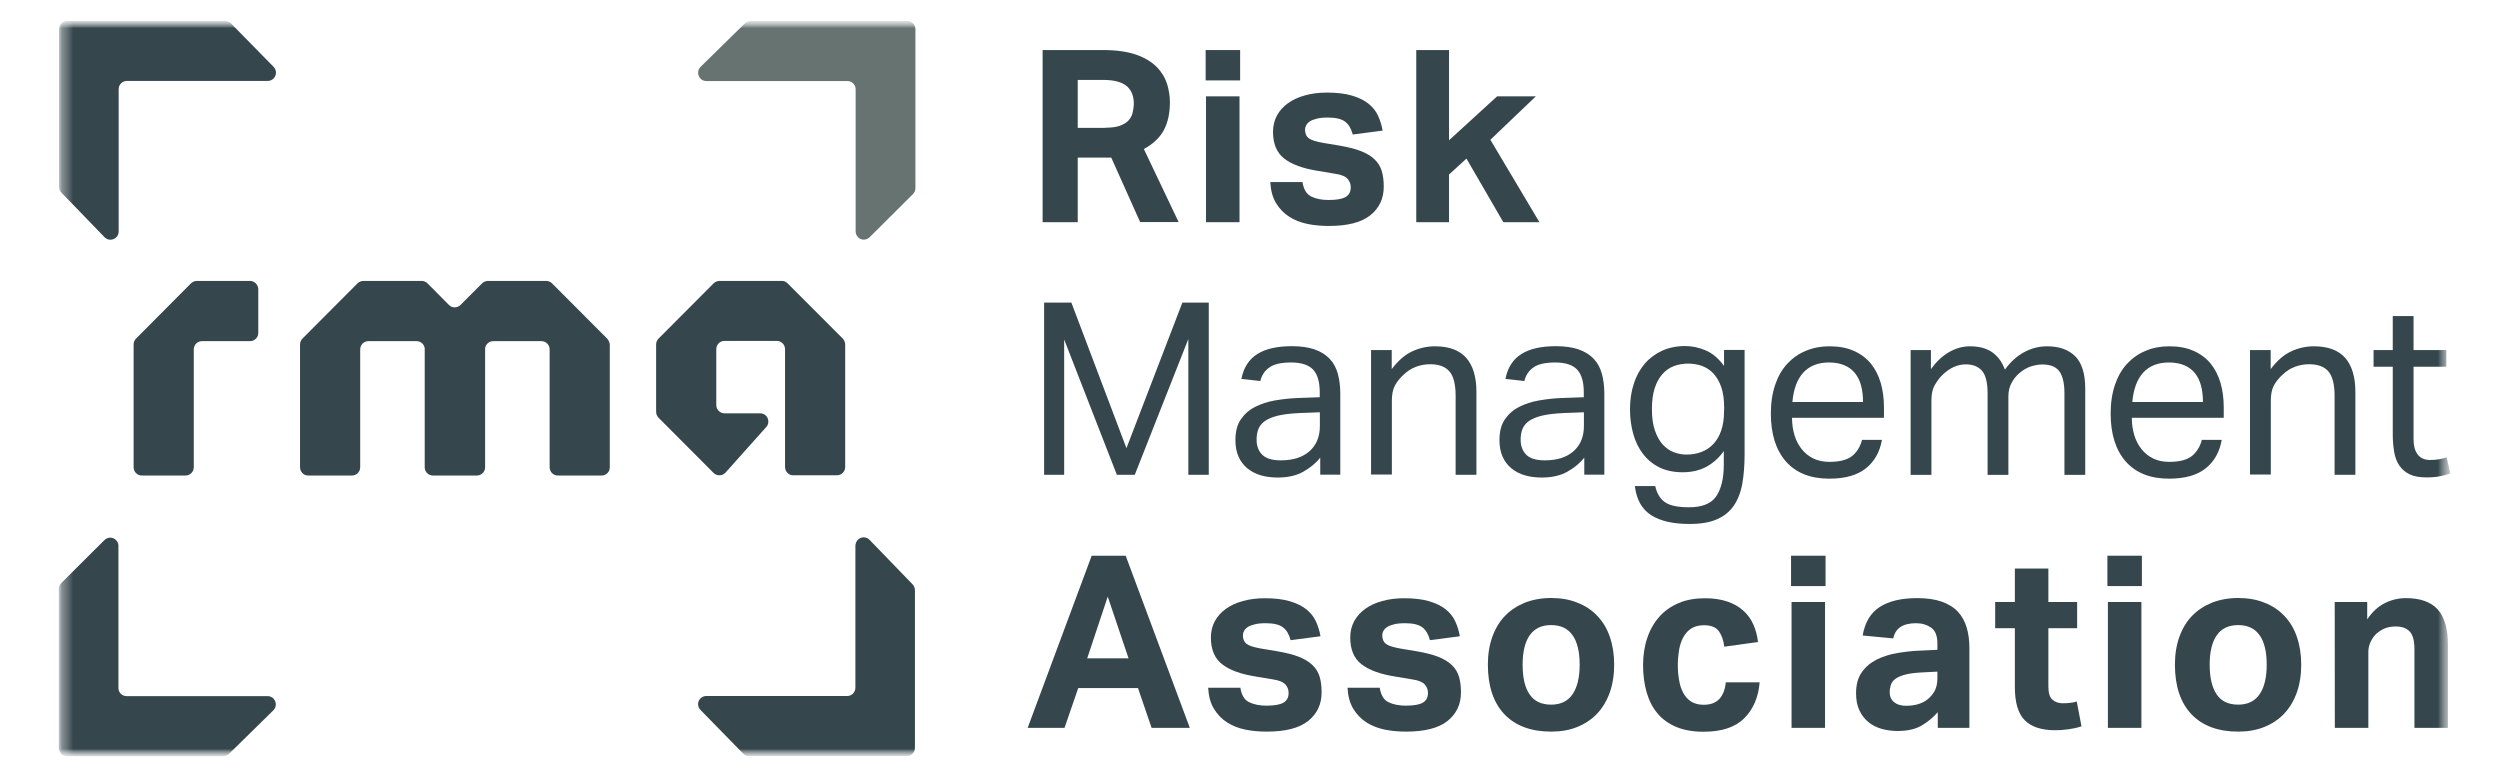 <svg width="222" height="69" viewBox="0 0 222 69" fill="none" xmlns="http://www.w3.org/2000/svg">
<mask id="mask0_4900_28926" style="mask-type:luminance" maskUnits="userSpaceOnUse" x="5" y="1" width="213" height="67">
<path d="M217.575 1.859H5.219V67.141H217.575V1.859Z" fill="white"/>
</mask>
<g mask="url(#mask0_4900_28926)">
<mask id="mask1_4900_28926" style="mask-type:luminance" maskUnits="userSpaceOnUse" x="5" y="1" width="213" height="67">
<path d="M217.575 1.859H5.219V67.141H217.575V1.859Z" fill="white"/>
</mask>
<g mask="url(#mask1_4900_28926)">
<path d="M74.843 30.071L69.932 25.157C69.799 25.013 69.6 24.935 69.412 24.946H63.893C63.705 24.946 63.517 25.024 63.373 25.157L58.474 30.071C58.341 30.205 58.264 30.394 58.264 30.595V36.567C58.264 36.767 58.341 36.946 58.474 37.091L63.373 42.004C63.44 42.071 63.528 42.127 63.617 42.16C63.661 42.182 63.705 42.194 63.75 42.194C63.982 42.238 64.225 42.171 64.402 41.993L67.997 37.971C68.295 37.692 68.306 37.235 68.041 36.935C67.897 36.779 67.709 36.701 67.499 36.701H64.336C63.938 36.701 63.606 36.377 63.606 35.965V31.007C63.606 30.606 63.926 30.272 64.336 30.272H68.981C69.379 30.272 69.711 30.595 69.711 31.007V41.469C69.711 41.87 70.032 42.205 70.43 42.205H74.323C74.721 42.205 75.053 41.882 75.053 41.469V30.573C75.042 30.394 74.976 30.216 74.843 30.071Z" fill="#35474D"/>
</g>
<mask id="mask2_4900_28926" style="mask-type:luminance" maskUnits="userSpaceOnUse" x="5" y="1" width="213" height="67">
<path d="M217.575 1.859H5.219V67.141H217.575V1.859Z" fill="white"/>
</mask>
<g mask="url(#mask2_4900_28926)">
<path d="M22.195 24.946H17.484C17.296 24.946 17.108 25.024 16.964 25.157L12.075 30.071C11.943 30.205 11.865 30.394 11.865 30.595V41.492C11.865 41.893 12.186 42.227 12.584 42.227H16.477C16.875 42.227 17.207 41.904 17.207 41.492V31.029C17.207 30.628 17.528 30.294 17.937 30.294H22.207C22.605 30.294 22.936 29.971 22.936 29.558V25.681C22.925 25.28 22.605 24.946 22.195 24.946Z" fill="#35474D"/>
</g>
<mask id="mask3_4900_28926" style="mask-type:luminance" maskUnits="userSpaceOnUse" x="5" y="1" width="213" height="67">
<path d="M217.575 1.859H5.219V67.141H217.575V1.859Z" fill="white"/>
</mask>
<g mask="url(#mask3_4900_28926)">
<path d="M53.917 30.071L49.017 25.157C48.885 25.024 48.697 24.946 48.498 24.946H48.044H43.786H43.333C43.145 24.946 42.956 25.024 42.813 25.157L40.888 27.085C40.601 27.363 40.147 27.363 39.871 27.085L37.957 25.157C37.825 25.024 37.636 24.946 37.437 24.946H36.984H32.726H32.272C32.084 24.946 31.896 25.024 31.752 25.157L26.853 30.071C26.72 30.205 26.643 30.394 26.643 30.595V41.492C26.643 41.893 26.963 42.227 27.361 42.227H31.255C31.653 42.227 31.985 41.904 31.985 41.492V31.029C31.985 30.628 32.305 30.294 32.715 30.294H32.726H36.984H36.995C37.36 30.294 37.659 30.561 37.714 30.918V41.492C37.714 41.893 38.035 42.227 38.444 42.227H38.455H42.337H42.348C42.746 42.227 43.078 41.904 43.078 41.492V30.918C43.133 30.561 43.432 30.294 43.797 30.294H43.808H48.066H48.077C48.475 30.294 48.807 30.617 48.807 31.029V41.492C48.807 41.893 49.128 42.227 49.537 42.227H53.431C53.829 42.227 54.149 41.904 54.149 41.492V30.595C54.127 30.394 54.05 30.216 53.917 30.071Z" fill="#35474D"/>
</g>
<mask id="mask4_4900_28926" style="mask-type:luminance" maskUnits="userSpaceOnUse" x="5" y="1" width="213" height="67">
<path d="M217.575 1.859H5.219V67.141H217.575V1.859Z" fill="white"/>
</mask>
<g mask="url(#mask4_4900_28926)">
<path d="M66.149 2.071L62.211 5.937C61.924 6.216 61.924 6.684 62.2 6.974C62.333 7.118 62.521 7.196 62.72 7.196H75.251C75.649 7.196 75.981 7.52 75.981 7.932V20.545C75.981 20.946 76.302 21.28 76.7 21.28C76.899 21.28 77.087 21.202 77.231 21.057L81.08 17.224C81.213 17.091 81.29 16.901 81.29 16.701V2.595C81.29 2.194 80.969 1.859 80.56 1.859H66.657C66.469 1.859 66.281 1.937 66.149 2.071Z" fill="#677371"/>
</g>
<mask id="mask5_4900_28926" style="mask-type:luminance" maskUnits="userSpaceOnUse" x="5" y="1" width="213" height="67">
<path d="M217.575 1.859H5.219V67.141H217.575V1.859Z" fill="white"/>
</mask>
<g mask="url(#mask5_4900_28926)">
<path d="M75.959 48.444V61.068C75.959 61.469 75.639 61.804 75.24 61.804H62.72C62.322 61.804 61.99 62.127 61.99 62.528C61.99 62.717 62.068 62.907 62.2 63.04L65.994 66.918C66.127 67.063 66.315 67.141 66.514 67.141H80.516C80.914 67.141 81.246 66.817 81.246 66.405V52.411C81.246 52.221 81.169 52.043 81.047 51.898L77.209 47.932C76.933 47.642 76.468 47.642 76.18 47.932C76.048 48.066 75.97 48.255 75.959 48.444Z" fill="#35474D"/>
</g>
<mask id="mask6_4900_28926" style="mask-type:luminance" maskUnits="userSpaceOnUse" x="5" y="1" width="213" height="67">
<path d="M217.575 1.859H5.219V67.141H217.575V1.859Z" fill="white"/>
</mask>
<g mask="url(#mask6_4900_28926)">
<path d="M10.517 61.091V48.467C10.517 48.066 10.185 47.742 9.787 47.742C9.599 47.742 9.422 47.82 9.278 47.954L5.429 51.787C5.296 51.921 5.219 52.11 5.219 52.311V66.416C5.219 66.818 5.54 67.152 5.938 67.152H19.829C20.017 67.152 20.205 67.074 20.338 66.94L24.276 63.074C24.563 62.795 24.563 62.327 24.287 62.038C24.154 61.893 23.966 61.815 23.767 61.815H11.236C10.837 61.815 10.517 61.492 10.517 61.091Z" fill="#35474D"/>
</g>
<mask id="mask7_4900_28926" style="mask-type:luminance" maskUnits="userSpaceOnUse" x="5" y="1" width="213" height="67">
<path d="M217.575 1.859H5.219V67.141H217.575V1.859Z" fill="white"/>
</mask>
<g mask="url(#mask7_4900_28926)">
<path d="M19.983 1.859H5.97C5.572 1.859 5.24 2.182 5.24 2.595V16.589C5.24 16.779 5.318 16.968 5.45 17.102L9.288 21.068C9.565 21.358 10.029 21.358 10.317 21.079C10.461 20.946 10.538 20.756 10.538 20.556V7.921C10.538 7.52 10.859 7.185 11.268 7.185H23.788C24.186 7.185 24.507 6.851 24.507 6.45C24.507 6.26 24.43 6.082 24.297 5.937L20.492 2.06C20.36 1.937 20.172 1.859 19.983 1.859Z" fill="#35474D"/>
</g>
<mask id="mask8_4900_28926" style="mask-type:luminance" maskUnits="userSpaceOnUse" x="5" y="1" width="213" height="67">
<path d="M217.575 1.859H5.219V67.141H217.575V1.859Z" fill="white"/>
</mask>
<g mask="url(#mask8_4900_28926)">
<path d="M92.584 4.444H97.959C99.154 4.444 100.127 4.589 100.901 4.857C101.675 5.135 102.284 5.503 102.715 5.949C103.158 6.394 103.456 6.896 103.633 7.442C103.799 7.988 103.888 8.533 103.888 9.057C103.888 10.038 103.711 10.873 103.357 11.542C103.003 12.21 102.405 12.779 101.576 13.235L104.662 19.72H101.244L98.678 13.993H95.703V19.731H92.584V4.444ZM98.169 11.341C98.667 11.341 99.076 11.286 99.397 11.185C99.718 11.074 99.983 10.929 100.171 10.74C100.359 10.55 100.492 10.316 100.569 10.049C100.636 9.781 100.68 9.481 100.68 9.146C100.68 8.879 100.636 8.611 100.547 8.366C100.459 8.121 100.315 7.898 100.116 7.698C99.906 7.508 99.629 7.352 99.264 7.252C98.899 7.141 98.446 7.096 97.893 7.096H95.703V11.352H98.169V11.341Z" fill="#35474D"/>
</g>
<mask id="mask9_4900_28926" style="mask-type:luminance" maskUnits="userSpaceOnUse" x="5" y="1" width="213" height="67">
<path d="M217.575 1.859H5.219V67.141H217.575V1.859Z" fill="white"/>
</mask>
<g mask="url(#mask9_4900_28926)">
<path d="M107.061 4.444H110.124V7.141H107.061V4.444ZM107.094 8.556H110.069V19.731H107.094V8.556Z" fill="#35474D"/>
</g>
<mask id="mask10_4900_28926" style="mask-type:luminance" maskUnits="userSpaceOnUse" x="5" y="1" width="213" height="67">
<path d="M217.575 1.859H5.219V67.141H217.575V1.859Z" fill="white"/>
</mask>
<g mask="url(#mask10_4900_28926)">
<path d="M115.665 16.177C115.765 16.834 116.03 17.258 116.451 17.458C116.871 17.659 117.391 17.759 117.977 17.759C118.685 17.759 119.194 17.67 119.492 17.492C119.802 17.313 119.946 17.024 119.946 16.622C119.946 16.333 119.846 16.088 119.658 15.876C119.47 15.664 119.105 15.508 118.563 15.43L117.037 15.174C115.688 14.962 114.692 14.595 114.028 14.071C113.365 13.547 113.044 12.756 113.044 11.709C113.044 11.163 113.166 10.684 113.398 10.249C113.63 9.826 113.962 9.458 114.382 9.157C114.803 8.857 115.311 8.623 115.898 8.467C116.484 8.299 117.136 8.221 117.844 8.221C118.718 8.221 119.459 8.311 120.056 8.489C120.654 8.667 121.14 8.901 121.516 9.202C121.892 9.503 122.18 9.859 122.368 10.272C122.556 10.684 122.7 11.13 122.777 11.598L120.123 11.943C119.99 11.43 119.769 11.052 119.448 10.806C119.127 10.561 118.618 10.439 117.911 10.439C117.512 10.439 117.181 10.472 116.926 10.539C116.661 10.606 116.462 10.684 116.307 10.784C116.163 10.884 116.052 10.996 115.986 11.13C115.92 11.263 115.887 11.375 115.887 11.497C115.887 11.854 115.997 12.11 116.218 12.277C116.44 12.444 116.871 12.578 117.501 12.689L118.906 12.923C119.68 13.057 120.333 13.213 120.842 13.414C121.35 13.614 121.76 13.859 122.058 14.149C122.368 14.439 122.578 14.784 122.7 15.185C122.821 15.586 122.877 16.054 122.877 16.578C122.877 17.637 122.478 18.483 121.682 19.118C120.886 19.753 119.658 20.065 118.01 20.065C117.347 20.065 116.705 20.01 116.108 19.887C115.499 19.765 114.969 19.553 114.493 19.252C114.017 18.951 113.63 18.55 113.321 18.049C113.011 17.547 112.845 16.923 112.801 16.166H115.665V16.177Z" fill="#35474D"/>
</g>
<mask id="mask11_4900_28926" style="mask-type:luminance" maskUnits="userSpaceOnUse" x="5" y="1" width="213" height="67">
<path d="M217.575 1.859H5.219V67.141H217.575V1.859Z" fill="white"/>
</mask>
<g mask="url(#mask11_4900_28926)">
<path d="M125.764 4.444H128.673V12.456L132.942 8.556H136.382L132.345 12.411L136.702 19.731H133.495L130.221 14.082L128.673 15.497V19.731H125.764V4.444Z" fill="#35474D"/>
</g>
<mask id="mask12_4900_28926" style="mask-type:luminance" maskUnits="userSpaceOnUse" x="5" y="1" width="213" height="67">
<path d="M217.575 1.859H5.219V67.141H217.575V1.859Z" fill="white"/>
</mask>
<g mask="url(#mask12_4900_28926)">
<path d="M92.717 26.873H95.139L100.028 39.798L104.994 26.873H107.338V42.16H105.525V30.105L100.769 42.16H99.176L94.498 30.149V42.16H92.717V26.873Z" fill="#35474D"/>
</g>
<mask id="mask13_4900_28926" style="mask-type:luminance" maskUnits="userSpaceOnUse" x="5" y="1" width="213" height="67">
<path d="M217.575 1.859H5.219V67.141H217.575V1.859Z" fill="white"/>
</mask>
<g mask="url(#mask13_4900_28926)">
<path d="M117.248 40.634C116.85 41.124 116.352 41.536 115.744 41.882C115.136 42.227 114.372 42.405 113.466 42.405C112.913 42.405 112.404 42.339 111.95 42.205C111.486 42.071 111.099 41.859 110.756 41.581C110.424 41.302 110.159 40.957 109.982 40.545C109.794 40.132 109.705 39.642 109.705 39.085C109.705 38.327 109.86 37.715 110.181 37.247C110.501 36.779 110.922 36.4 111.453 36.132C111.983 35.865 112.581 35.664 113.244 35.553C113.908 35.442 114.594 35.364 115.302 35.341L117.193 35.274V34.851C117.193 33.904 116.994 33.235 116.596 32.812C116.197 32.4 115.556 32.188 114.66 32.188C113.786 32.188 113.134 32.333 112.725 32.623C112.315 32.912 112.039 33.313 111.917 33.837L110.236 33.648C110.435 32.634 110.911 31.898 111.663 31.43C112.415 30.962 113.432 30.74 114.726 30.74C115.523 30.74 116.186 30.84 116.739 31.029C117.281 31.219 117.724 31.497 118.067 31.854C118.409 32.21 118.653 32.656 118.797 33.18C118.94 33.703 119.018 34.305 119.018 34.951V42.149H117.237V40.634H117.248ZM117.204 36.611L115.434 36.678C114.682 36.712 114.063 36.779 113.565 36.89C113.067 37.002 112.68 37.157 112.382 37.347C112.094 37.536 111.884 37.781 111.762 38.06C111.641 38.35 111.585 38.673 111.585 39.041C111.585 39.598 111.751 40.043 112.083 40.377C112.415 40.712 112.968 40.879 113.731 40.879C114.826 40.879 115.667 40.611 116.286 40.066C116.894 39.52 117.204 38.784 117.204 37.837V36.611Z" fill="#35474D"/>
</g>
<mask id="mask14_4900_28926" style="mask-type:luminance" maskUnits="userSpaceOnUse" x="5" y="1" width="213" height="67">
<path d="M217.575 1.859H5.219V67.141H217.575V1.859Z" fill="white"/>
</mask>
<g mask="url(#mask14_4900_28926)">
<path d="M121.761 31.085H123.586V32.779C124.128 32.054 124.714 31.531 125.367 31.219C126.019 30.907 126.705 30.751 127.424 30.751C128.674 30.751 129.592 31.096 130.2 31.776C130.797 32.456 131.107 33.469 131.107 34.795V42.16H129.26V35.152C129.26 34.127 129.072 33.403 128.707 32.979C128.342 32.556 127.767 32.344 127.004 32.344C126.594 32.344 126.185 32.411 125.776 32.556C125.378 32.701 125.013 32.923 124.681 33.235C124.327 33.547 124.062 33.882 123.874 34.227C123.686 34.572 123.597 35.029 123.597 35.586V42.138H121.75V31.085H121.761Z" fill="#35474D"/>
</g>
<mask id="mask15_4900_28926" style="mask-type:luminance" maskUnits="userSpaceOnUse" x="5" y="1" width="213" height="67">
<path d="M217.575 1.859H5.219V67.141H217.575V1.859Z" fill="white"/>
</mask>
<g mask="url(#mask15_4900_28926)">
<path d="M140.695 40.634C140.297 41.124 139.8 41.536 139.191 41.882C138.583 42.227 137.82 42.405 136.913 42.405C136.36 42.405 135.851 42.339 135.398 42.205C134.933 42.071 134.546 41.859 134.203 41.581C133.871 41.302 133.606 40.957 133.429 40.545C133.241 40.132 133.152 39.642 133.152 39.085C133.152 38.327 133.307 37.715 133.628 37.247C133.949 36.779 134.369 36.4 134.9 36.132C135.431 35.865 136.028 35.664 136.692 35.553C137.355 35.442 138.041 35.364 138.749 35.341L140.64 35.274V34.851C140.64 33.904 140.441 33.235 140.043 32.812C139.645 32.4 139.003 32.188 138.107 32.188C137.234 32.188 136.581 32.333 136.172 32.623C135.763 32.912 135.486 33.313 135.364 33.837L133.683 33.648C133.882 32.634 134.358 31.898 135.11 31.43C135.862 30.962 136.88 30.74 138.174 30.74C138.97 30.74 139.634 30.84 140.187 31.029C140.729 31.219 141.171 31.497 141.514 31.854C141.857 32.21 142.1 32.656 142.244 33.18C142.388 33.703 142.465 34.305 142.465 34.951V42.149H140.684V40.634H140.695ZM140.651 36.611L138.882 36.678C138.129 36.712 137.51 36.779 137.012 36.89C136.515 37.002 136.128 37.157 135.829 37.347C135.541 37.536 135.331 37.781 135.21 38.06C135.088 38.35 135.033 38.673 135.033 39.041C135.033 39.598 135.198 40.043 135.53 40.377C135.862 40.712 136.415 40.879 137.178 40.879C138.273 40.879 139.114 40.611 139.733 40.066C140.342 39.52 140.651 38.784 140.651 37.837V36.611Z" fill="#35474D"/>
</g>
<mask id="mask16_4900_28926" style="mask-type:luminance" maskUnits="userSpaceOnUse" x="5" y="1" width="213" height="67">
<path d="M217.575 1.859H5.219V67.141H217.575V1.859Z" fill="white"/>
</mask>
<g mask="url(#mask16_4900_28926)">
<path d="M146.989 43.185C147.144 43.854 147.443 44.333 147.896 44.623C148.339 44.912 149.036 45.046 149.987 45.046C151.148 45.046 151.955 44.723 152.398 44.077C152.84 43.43 153.073 42.483 153.073 41.235V40.054C152.652 40.656 152.132 41.113 151.535 41.447C150.927 41.77 150.23 41.937 149.423 41.937C148.626 41.937 147.941 41.792 147.354 41.503C146.768 41.213 146.282 40.812 145.894 40.299C145.507 39.798 145.22 39.208 145.032 38.528C144.844 37.859 144.744 37.135 144.744 36.366C144.744 35.52 144.855 34.762 145.087 34.06C145.308 33.369 145.64 32.779 146.06 32.288C146.481 31.798 147 31.419 147.598 31.141C148.195 30.873 148.881 30.728 149.633 30.728C150.241 30.728 150.849 30.851 151.447 31.107C152.044 31.352 152.597 31.82 153.095 32.489V31.074H154.92V40.344C154.92 41.302 154.853 42.16 154.72 42.929C154.588 43.698 154.333 44.344 153.979 44.879C153.614 45.414 153.117 45.826 152.486 46.104C151.845 46.394 151.026 46.528 150.02 46.528C148.571 46.528 147.443 46.272 146.624 45.748C145.806 45.224 145.319 44.366 145.175 43.163H146.989V43.185ZM153.106 36.21C153.106 35.486 153.017 34.873 152.851 34.383C152.685 33.893 152.442 33.492 152.155 33.169C151.856 32.856 151.513 32.634 151.126 32.489C150.739 32.355 150.33 32.288 149.898 32.288C149.445 32.288 149.024 32.366 148.637 32.511C148.25 32.656 147.907 32.901 147.62 33.224C147.332 33.547 147.1 33.971 146.934 34.483C146.768 34.996 146.691 35.62 146.691 36.344C146.691 37.09 146.779 37.715 146.956 38.227C147.133 38.739 147.365 39.152 147.642 39.464C147.929 39.776 148.25 40.01 148.626 40.155C149.002 40.299 149.378 40.366 149.765 40.366C150.252 40.366 150.695 40.288 151.093 40.132C151.502 39.976 151.845 39.742 152.143 39.43C152.442 39.118 152.674 38.717 152.84 38.238C153.006 37.759 153.095 37.202 153.095 36.556L153.106 36.21Z" fill="#35474D"/>
</g>
<mask id="mask17_4900_28926" style="mask-type:luminance" maskUnits="userSpaceOnUse" x="5" y="1" width="213" height="67">
<path d="M217.575 1.859H5.219V67.141H217.575V1.859Z" fill="white"/>
</mask>
<g mask="url(#mask17_4900_28926)">
<path d="M167.118 39.052C166.93 40.121 166.465 40.968 165.702 41.581C164.939 42.194 163.855 42.506 162.439 42.506C160.769 42.506 159.486 41.993 158.59 40.979C157.694 39.954 157.252 38.539 157.252 36.712C157.252 35.754 157.385 34.907 157.639 34.16C157.893 33.414 158.247 32.801 158.712 32.3C159.176 31.798 159.718 31.419 160.36 31.152C161.001 30.884 161.687 30.751 162.439 30.751C163.291 30.751 164.021 30.884 164.629 31.163C165.237 31.43 165.735 31.809 166.133 32.288C166.52 32.767 166.808 33.336 167.007 33.993C167.195 34.651 167.295 35.375 167.295 36.155V37.102H159.132C159.132 37.659 159.21 38.171 159.353 38.651C159.497 39.13 159.718 39.542 159.995 39.887C160.271 40.233 160.614 40.511 161.023 40.712C161.433 40.912 161.908 41.013 162.45 41.013C163.368 41.013 164.043 40.834 164.474 40.489C164.895 40.144 165.193 39.664 165.348 39.063H167.118V39.052ZM165.437 35.698C165.437 35.174 165.381 34.695 165.271 34.261C165.16 33.837 164.983 33.469 164.74 33.157C164.496 32.845 164.187 32.611 163.8 32.444C163.413 32.277 162.959 32.188 162.417 32.188C161.444 32.188 160.681 32.489 160.128 33.091C159.586 33.692 159.265 34.561 159.165 35.698H165.437Z" fill="#35474D"/>
</g>
<mask id="mask18_4900_28926" style="mask-type:luminance" maskUnits="userSpaceOnUse" x="5" y="1" width="213" height="67">
<path d="M217.575 1.859H5.219V67.141H217.575V1.859Z" fill="white"/>
</mask>
<g mask="url(#mask18_4900_28926)">
<path d="M169.641 31.085H171.466V32.779C171.963 32.099 172.505 31.586 173.102 31.252C173.7 30.918 174.308 30.751 174.927 30.751C175.746 30.751 176.409 30.929 176.918 31.286C177.416 31.642 177.792 32.155 178.035 32.823C178.533 32.132 179.097 31.62 179.739 31.274C180.38 30.929 181.055 30.751 181.785 30.751C182.858 30.751 183.698 31.052 184.284 31.642C184.871 32.233 185.169 33.191 185.169 34.506V42.171H183.322V34.94C183.322 34.439 183.278 34.026 183.189 33.692C183.101 33.358 182.979 33.091 182.813 32.901C182.647 32.712 182.448 32.578 182.205 32.489C181.962 32.411 181.685 32.366 181.376 32.366C181.055 32.366 180.712 32.422 180.358 32.533C180.004 32.645 179.661 32.845 179.318 33.135C179.031 33.38 178.799 33.67 178.622 34.015C178.434 34.361 178.345 34.751 178.345 35.196V42.171H176.498V34.951C176.498 33.982 176.332 33.302 176 32.923C175.668 32.545 175.193 32.355 174.562 32.355C173.844 32.355 173.158 32.656 172.527 33.258C172.284 33.48 172.052 33.781 171.842 34.138C171.62 34.495 171.51 34.974 171.51 35.575V42.171H169.663V31.085H169.641Z" fill="#35474D"/>
</g>
<mask id="mask19_4900_28926" style="mask-type:luminance" maskUnits="userSpaceOnUse" x="5" y="1" width="213" height="67">
<path d="M217.575 1.859H5.219V67.141H217.575V1.859Z" fill="white"/>
</mask>
<g mask="url(#mask19_4900_28926)">
<path d="M197.292 39.052C197.103 40.121 196.639 40.968 195.876 41.581C195.113 42.194 194.029 42.506 192.613 42.506C190.943 42.506 189.66 41.993 188.764 40.979C187.868 39.954 187.426 38.539 187.426 36.712C187.426 35.754 187.559 34.907 187.813 34.16C188.067 33.414 188.421 32.801 188.886 32.3C189.35 31.798 189.892 31.419 190.534 31.152C191.175 30.884 191.861 30.751 192.613 30.751C193.465 30.751 194.195 30.884 194.803 31.163C195.411 31.43 195.909 31.809 196.307 32.288C196.694 32.767 196.982 33.336 197.181 33.993C197.369 34.651 197.468 35.375 197.468 36.155V37.102H189.306C189.306 37.659 189.383 38.171 189.527 38.651C189.671 39.13 189.892 39.542 190.169 39.887C190.445 40.233 190.788 40.511 191.197 40.712C191.607 40.912 192.082 41.013 192.624 41.013C193.542 41.013 194.217 40.834 194.648 40.489C195.068 40.144 195.367 39.664 195.522 39.063H197.292V39.052ZM195.621 35.698C195.621 35.174 195.566 34.695 195.456 34.261C195.345 33.837 195.168 33.469 194.925 33.157C194.681 32.845 194.372 32.611 193.984 32.444C193.597 32.277 193.144 32.188 192.602 32.188C191.629 32.188 190.866 32.489 190.313 33.091C189.771 33.692 189.45 34.561 189.35 35.698H195.621Z" fill="#35474D"/>
</g>
<mask id="mask20_4900_28926" style="mask-type:luminance" maskUnits="userSpaceOnUse" x="5" y="1" width="213" height="67">
<path d="M217.575 1.859H5.219V67.141H217.575V1.859Z" fill="white"/>
</mask>
<g mask="url(#mask20_4900_28926)">
<path d="M199.812 31.085H201.637V32.779C202.179 32.054 202.765 31.531 203.417 31.219C204.07 30.907 204.756 30.751 205.475 30.751C206.724 30.751 207.642 31.096 208.251 31.776C208.848 32.456 209.158 33.469 209.158 34.795V42.16H207.311V35.152C207.311 34.127 207.123 33.403 206.758 32.979C206.393 32.556 205.818 32.344 205.054 32.344C204.645 32.344 204.236 32.411 203.827 32.556C203.429 32.701 203.064 32.923 202.732 33.235C202.378 33.547 202.112 33.882 201.924 34.227C201.736 34.572 201.648 35.029 201.648 35.586V42.138H199.801V31.085H199.812Z" fill="#35474D"/>
</g>
<mask id="mask21_4900_28926" style="mask-type:luminance" maskUnits="userSpaceOnUse" x="5" y="1" width="213" height="67">
<path d="M217.575 1.859H5.219V67.141H217.575V1.859Z" fill="white"/>
</mask>
<g mask="url(#mask21_4900_28926)">
<path d="M212.477 32.567H210.773V31.085H212.477V28.066H214.324V31.085H217.233V32.567H214.324V39.052C214.324 39.598 214.445 40.032 214.689 40.355C214.932 40.678 215.297 40.846 215.795 40.846C216.104 40.846 216.381 40.823 216.613 40.779C216.846 40.734 217.067 40.678 217.266 40.611L217.587 42.049C217.299 42.149 217 42.227 216.657 42.294C216.326 42.361 215.928 42.394 215.474 42.394C214.855 42.394 214.346 42.305 213.97 42.116C213.583 41.926 213.284 41.67 213.052 41.325C212.82 40.979 212.676 40.578 212.598 40.099C212.521 39.631 212.477 39.118 212.477 38.561V32.567Z" fill="#35474D"/>
</g>
<mask id="mask22_4900_28926" style="mask-type:luminance" maskUnits="userSpaceOnUse" x="5" y="1" width="213" height="67">
<path d="M217.575 1.859H5.219V67.141H217.575V1.859Z" fill="white"/>
</mask>
<g mask="url(#mask22_4900_28926)">
<path d="M96.941 49.347H99.96L105.656 64.634H102.261L101.055 61.102H95.746L94.53 64.634H91.256L96.941 49.347ZM100.215 58.461L98.368 52.979L96.543 58.461H100.215Z" fill="#35474D"/>
</g>
<mask id="mask23_4900_28926" style="mask-type:luminance" maskUnits="userSpaceOnUse" x="5" y="1" width="213" height="67">
<path d="M217.575 1.859H5.219V67.141H217.575V1.859Z" fill="white"/>
</mask>
<g mask="url(#mask23_4900_28926)">
<path d="M110.148 61.08C110.247 61.737 110.513 62.16 110.933 62.361C111.353 62.561 111.873 62.662 112.459 62.662C113.167 62.662 113.676 62.572 113.975 62.394C114.284 62.216 114.428 61.926 114.428 61.525C114.428 61.235 114.329 60.99 114.141 60.779C113.953 60.567 113.588 60.411 113.046 60.333L111.519 60.077C110.17 59.865 109.175 59.497 108.511 58.974C107.847 58.45 107.527 57.659 107.527 56.611C107.527 56.066 107.648 55.586 107.88 55.152C108.113 54.728 108.445 54.361 108.865 54.06C109.285 53.759 109.794 53.525 110.38 53.369C110.966 53.202 111.619 53.124 112.327 53.124C113.2 53.124 113.941 53.213 114.539 53.391C115.136 53.57 115.623 53.804 115.999 54.105C116.375 54.405 116.662 54.762 116.85 55.174C117.038 55.586 117.182 56.032 117.26 56.5L114.605 56.846C114.472 56.333 114.251 55.954 113.93 55.709C113.61 55.464 113.101 55.341 112.393 55.341C111.995 55.341 111.663 55.375 111.409 55.442C111.143 55.508 110.944 55.586 110.789 55.687C110.646 55.787 110.535 55.898 110.469 56.032C110.402 56.166 110.369 56.277 110.369 56.4C110.369 56.756 110.48 57.013 110.701 57.18C110.922 57.347 111.353 57.481 111.984 57.592L113.388 57.826C114.163 57.96 114.815 58.116 115.324 58.316C115.833 58.517 116.242 58.762 116.541 59.052C116.85 59.341 117.06 59.687 117.182 60.088C117.304 60.489 117.359 60.957 117.359 61.481C117.359 62.539 116.961 63.386 116.165 64.021C115.368 64.656 114.141 64.968 112.493 64.968C111.829 64.968 111.187 64.912 110.59 64.79C109.982 64.667 109.451 64.456 108.975 64.155C108.5 63.854 108.113 63.453 107.803 62.951C107.493 62.45 107.327 61.826 107.283 61.068H110.148V61.08Z" fill="#35474D"/>
</g>
<mask id="mask24_4900_28926" style="mask-type:luminance" maskUnits="userSpaceOnUse" x="5" y="1" width="213" height="67">
<path d="M217.575 1.859H5.219V67.141H217.575V1.859Z" fill="white"/>
</mask>
<g mask="url(#mask24_4900_28926)">
<path d="M122.523 61.08C122.622 61.737 122.888 62.16 123.308 62.361C123.728 62.561 124.248 62.662 124.834 62.662C125.542 62.662 126.051 62.572 126.35 62.394C126.659 62.216 126.803 61.926 126.803 61.525C126.803 61.235 126.704 60.99 126.516 60.779C126.328 60.567 125.963 60.411 125.421 60.333L123.894 60.077C122.545 59.865 121.55 59.497 120.886 58.974C120.222 58.45 119.902 57.659 119.902 56.611C119.902 56.066 120.023 55.586 120.255 55.152C120.488 54.728 120.82 54.361 121.24 54.06C121.66 53.759 122.169 53.525 122.755 53.369C123.341 53.202 123.994 53.124 124.702 53.124C125.575 53.124 126.316 53.213 126.914 53.391C127.511 53.57 127.998 53.804 128.374 54.105C128.75 54.405 129.037 54.762 129.225 55.174C129.413 55.586 129.557 56.032 129.635 56.5L126.98 56.846C126.847 56.333 126.626 55.954 126.305 55.709C125.985 55.464 125.476 55.341 124.768 55.341C124.37 55.341 124.038 55.375 123.784 55.442C123.518 55.508 123.319 55.586 123.164 55.687C123.021 55.787 122.91 55.898 122.844 56.032C122.777 56.166 122.744 56.277 122.744 56.4C122.744 56.756 122.855 57.013 123.076 57.18C123.297 57.347 123.728 57.481 124.359 57.592L125.763 57.826C126.538 57.96 127.19 58.116 127.699 58.316C128.208 58.517 128.617 58.762 128.916 59.052C129.225 59.341 129.435 59.687 129.557 60.088C129.679 60.489 129.734 60.957 129.734 61.481C129.734 62.539 129.336 63.386 128.54 64.021C127.743 64.656 126.516 64.968 124.868 64.968C124.204 64.968 123.562 64.912 122.965 64.79C122.368 64.667 121.826 64.456 121.35 64.155C120.875 63.854 120.488 63.453 120.178 62.951C119.868 62.45 119.702 61.826 119.658 61.068H122.523V61.08Z" fill="#35474D"/>
</g>
<mask id="mask25_4900_28926" style="mask-type:luminance" maskUnits="userSpaceOnUse" x="5" y="1" width="213" height="67">
<path d="M217.575 1.859H5.219V67.141H217.575V1.859Z" fill="white"/>
</mask>
<g mask="url(#mask25_4900_28926)">
<path d="M137.742 64.968C135.961 64.968 134.578 64.455 133.594 63.43C132.621 62.405 132.123 60.935 132.123 59.018C132.123 58.105 132.256 57.28 132.521 56.545C132.787 55.809 133.163 55.185 133.649 54.684C134.136 54.182 134.733 53.792 135.419 53.514C136.116 53.246 136.89 53.102 137.731 53.102C138.593 53.102 139.379 53.235 140.064 53.514C140.761 53.781 141.347 54.171 141.834 54.684C142.321 55.185 142.697 55.809 142.951 56.545C143.205 57.28 143.338 58.105 143.338 59.018C143.338 59.943 143.205 60.779 142.94 61.514C142.675 62.249 142.298 62.873 141.812 63.386C141.325 63.898 140.728 64.288 140.031 64.567C139.368 64.834 138.593 64.968 137.742 64.968ZM137.742 62.572C138.593 62.572 139.224 62.261 139.644 61.648C140.064 61.035 140.274 60.155 140.274 59.018C140.274 57.882 140.064 57.001 139.644 56.411C139.224 55.809 138.593 55.508 137.742 55.508C136.89 55.508 136.26 55.809 135.839 56.411C135.419 57.013 135.209 57.882 135.209 59.018C135.209 60.177 135.408 61.057 135.828 61.659C136.237 62.272 136.879 62.572 137.742 62.572Z" fill="#35474D"/>
</g>
<mask id="mask26_4900_28926" style="mask-type:luminance" maskUnits="userSpaceOnUse" x="5" y="1" width="213" height="67">
<path d="M217.575 1.859H5.219V67.141H217.575V1.859Z" fill="white"/>
</mask>
<g mask="url(#mask26_4900_28926)">
<path d="M156.257 60.589C156.146 61.926 155.682 62.996 154.885 63.787C154.089 64.578 152.883 64.979 151.28 64.979C150.339 64.979 149.532 64.834 148.857 64.556C148.183 64.266 147.619 63.876 147.187 63.352C146.756 62.84 146.435 62.216 146.225 61.492C146.015 60.767 145.904 59.954 145.904 59.074C145.904 58.194 146.026 57.38 146.28 56.645C146.524 55.91 146.889 55.286 147.353 54.762C147.818 54.238 148.393 53.837 149.079 53.547C149.753 53.258 150.539 53.124 151.412 53.124C152.164 53.124 152.817 53.224 153.381 53.414C153.945 53.603 154.41 53.87 154.797 54.216C155.184 54.561 155.482 54.974 155.693 55.442C155.903 55.921 156.047 56.444 156.113 57.013L153.116 57.425C153.049 56.857 152.883 56.389 152.629 56.043C152.375 55.698 151.932 55.52 151.313 55.52C150.859 55.52 150.483 55.62 150.185 55.809C149.886 55.999 149.654 56.266 149.477 56.589C149.3 56.912 149.178 57.291 149.101 57.715C149.034 58.138 148.99 58.572 148.99 59.029C148.99 59.497 149.023 59.954 149.101 60.377C149.167 60.801 149.289 61.18 149.466 61.514C149.632 61.837 149.875 62.105 150.162 62.294C150.461 62.483 150.837 62.584 151.291 62.584C151.888 62.584 152.341 62.416 152.673 62.071C152.994 61.726 153.193 61.235 153.248 60.589H156.257Z" fill="#35474D"/>
</g>
<mask id="mask27_4900_28926" style="mask-type:luminance" maskUnits="userSpaceOnUse" x="5" y="1" width="213" height="67">
<path d="M217.575 1.859H5.219V67.141H217.575V1.859Z" fill="white"/>
</mask>
<g mask="url(#mask27_4900_28926)">
<path d="M159.045 49.347H162.109V52.043H159.045V49.347ZM159.089 53.458H162.064V64.634H159.089V53.458Z" fill="#35474D"/>
</g>
<mask id="mask28_4900_28926" style="mask-type:luminance" maskUnits="userSpaceOnUse" x="5" y="1" width="213" height="67">
<path d="M217.575 1.859H5.219V67.141H217.575V1.859Z" fill="white"/>
</mask>
<g mask="url(#mask28_4900_28926)">
<path d="M172.096 63.219C171.654 63.72 171.167 64.121 170.614 64.444C170.072 64.756 169.364 64.912 168.501 64.912C168.004 64.912 167.539 64.846 167.086 64.723C166.643 64.589 166.245 64.4 165.913 64.121C165.582 63.854 165.316 63.508 165.117 63.085C164.918 62.662 164.818 62.16 164.818 61.581C164.818 60.812 164.984 60.177 165.327 59.698C165.67 59.208 166.112 58.84 166.665 58.561C167.218 58.294 167.838 58.093 168.524 57.982C169.209 57.871 169.906 57.793 170.614 57.77L172.041 57.703V57.146C172.041 56.456 171.853 55.988 171.477 55.731C171.101 55.475 170.658 55.341 170.149 55.341C168.977 55.341 168.302 55.787 168.125 56.69L165.405 56.433C165.604 55.263 166.112 54.416 166.931 53.893C167.749 53.369 168.855 53.113 170.249 53.113C171.101 53.113 171.819 53.213 172.417 53.425C173.014 53.637 173.49 53.926 173.855 54.316C174.22 54.706 174.474 55.174 174.64 55.72C174.806 56.266 174.883 56.89 174.883 57.57V64.634H172.074V63.219H172.096ZM172.03 59.642L170.713 59.709C170.094 59.742 169.585 59.798 169.209 59.898C168.822 59.999 168.535 60.121 168.324 60.277C168.114 60.422 167.982 60.6 167.915 60.801C167.849 61.002 167.805 61.224 167.805 61.469C167.805 61.837 167.937 62.138 168.192 62.35C168.446 62.561 168.8 62.673 169.254 62.673C170.017 62.673 170.647 62.495 171.123 62.138C171.388 61.937 171.609 61.681 171.786 61.38C171.952 61.068 172.041 60.69 172.041 60.233V59.642H172.03Z" fill="#35474D"/>
</g>
<mask id="mask29_4900_28926" style="mask-type:luminance" maskUnits="userSpaceOnUse" x="5" y="1" width="213" height="67">
<path d="M217.575 1.859H5.219V67.141H217.575V1.859Z" fill="white"/>
</mask>
<g mask="url(#mask29_4900_28926)">
<path d="M178.919 55.787H177.172V53.458H178.919V50.483H181.895V53.458H184.45V55.787H181.895V60.946C181.895 61.536 182.016 61.926 182.26 62.138C182.503 62.35 182.813 62.45 183.2 62.45C183.399 62.45 183.598 62.439 183.808 62.416C184.018 62.394 184.217 62.361 184.416 62.294L184.837 64.5C184.427 64.634 184.029 64.712 183.631 64.767C183.244 64.823 182.868 64.845 182.514 64.845C181.297 64.845 180.39 64.556 179.804 63.965C179.218 63.386 178.919 62.394 178.919 61.013V55.787Z" fill="#35474D"/>
</g>
<mask id="mask30_4900_28926" style="mask-type:luminance" maskUnits="userSpaceOnUse" x="5" y="1" width="213" height="67">
<path d="M217.575 1.859H5.219V67.141H217.575V1.859Z" fill="white"/>
</mask>
<g mask="url(#mask30_4900_28926)">
<path d="M187.137 49.347H190.2V52.043H187.137V49.347ZM187.181 53.458H190.156V64.634H187.181V53.458Z" fill="#35474D"/>
</g>
<mask id="mask31_4900_28926" style="mask-type:luminance" maskUnits="userSpaceOnUse" x="5" y="1" width="213" height="67">
<path d="M217.575 1.859H5.219V67.141H217.575V1.859Z" fill="white"/>
</mask>
<g mask="url(#mask31_4900_28926)">
<path d="M198.751 64.968C196.971 64.968 195.588 64.455 194.604 63.43C193.631 62.405 193.133 60.935 193.133 59.018C193.133 58.105 193.266 57.28 193.531 56.545C193.796 55.809 194.172 55.185 194.659 54.684C195.146 54.182 195.743 53.792 196.429 53.514C197.126 53.246 197.9 53.102 198.74 53.102C199.603 53.102 200.388 53.235 201.074 53.514C201.771 53.781 202.357 54.171 202.844 54.684C203.33 55.185 203.706 55.809 203.961 56.545C204.215 57.28 204.348 58.105 204.348 59.018C204.348 59.943 204.215 60.779 203.95 61.514C203.684 62.249 203.308 62.873 202.822 63.386C202.335 63.898 201.738 64.288 201.041 64.567C200.366 64.834 199.603 64.968 198.751 64.968ZM198.751 62.572C199.603 62.572 200.233 62.261 200.654 61.648C201.074 61.035 201.284 60.155 201.284 59.018C201.284 57.882 201.074 57.001 200.654 56.411C200.233 55.809 199.603 55.508 198.751 55.508C197.9 55.508 197.269 55.809 196.849 56.411C196.429 57.013 196.219 57.882 196.219 59.018C196.219 60.177 196.429 61.057 196.838 61.659C197.247 62.272 197.889 62.572 198.751 62.572Z" fill="#35474D"/>
</g>
<mask id="mask32_4900_28926" style="mask-type:luminance" maskUnits="userSpaceOnUse" x="5" y="1" width="213" height="67">
<path d="M217.575 1.859H5.219V67.141H217.575V1.859Z" fill="white"/>
</mask>
<g mask="url(#mask32_4900_28926)">
<path d="M207.322 53.458H210.209V54.996C210.651 54.339 211.171 53.859 211.768 53.559C212.366 53.258 212.996 53.113 213.649 53.113C214.91 53.113 215.85 53.447 216.458 54.105C217.066 54.773 217.376 55.809 217.376 57.247V64.634H214.401V57.659C214.401 56.879 214.257 56.344 213.958 56.054C213.66 55.765 213.262 55.631 212.764 55.631C212.377 55.631 212.056 55.687 211.78 55.798C211.503 55.91 211.249 56.077 211.005 56.288C210.806 56.489 210.64 56.723 210.508 57.002C210.375 57.28 210.309 57.581 210.309 57.915V64.634H207.333L207.322 53.458Z" fill="#35474D"/>
</g>
</g>
</svg>
